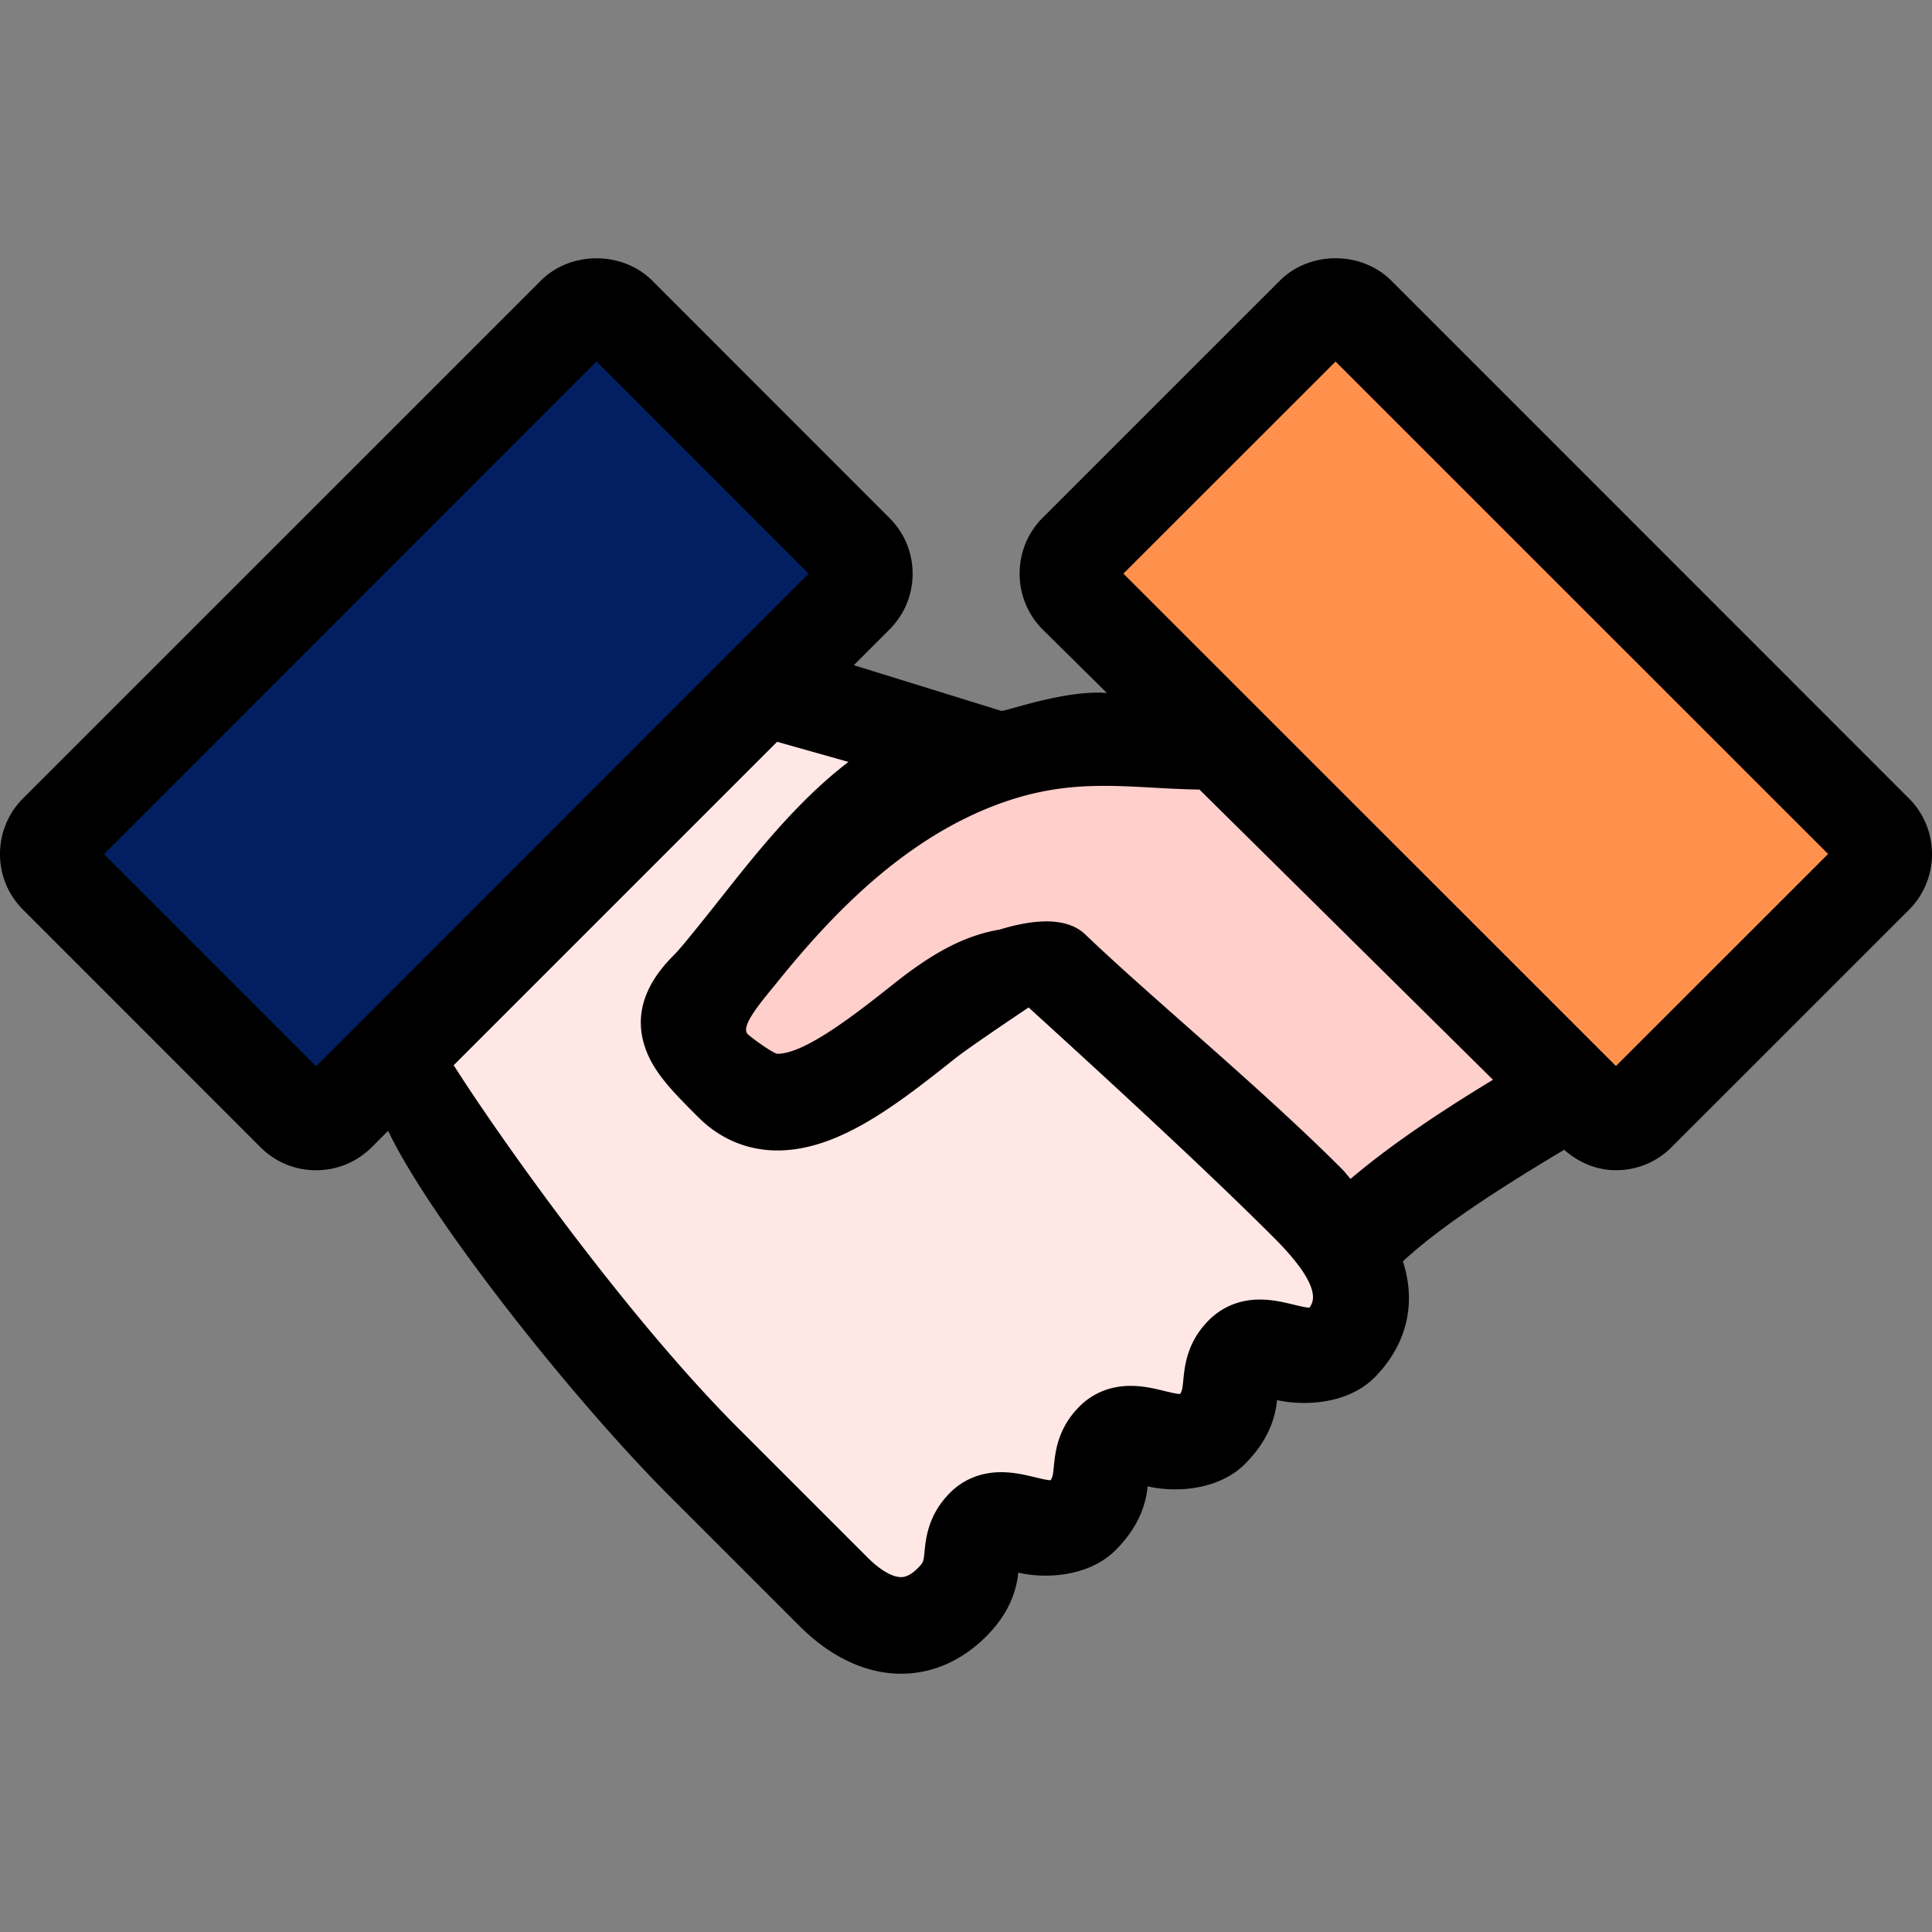 <svg height="256" width="256" xmlns="http://www.w3.org/2000/svg" viewBox="0 0 511.996 511.996"><rect x="0" y="0" width="511.996" height="511.996" fill="#808080" stroke="none"/><path fill="#ff914d" d="M279.603 152.013l74.334-74.3 148.625 148.6-74.317 74.299z"/><path d="M348.535 321.143a36.112 36.112 0 01-1.502-1.741c-12.928-13.013-28.083-26.411-41.446-38.229-9.873-8.73-19.2-16.973-26.684-24.141 0 .017-.034.026-.111.026-.205 0-.708-.068-1.502-.068-1.553 0-4.301.282-8.602 1.604l-.802.247-.828.145c-6.579 1.109-13.133 4.557-21.897 11.503-15.94 12.638-28.083 21.589-39.108 21.589-7.765 0-16.87-8.883-16.956-8.977-10.069-10.069-.137-22.204 5.803-29.457l1.425-1.741c13.21-16.358 34.057-39.364 62.566-50.33 10.974-4.224 21.385-6.101 33.758-6.101 4.523 0 9.003.239 13.636.495 3.789.205 7.68.427 11.802.486l5.146.077 93.107 92.049-14.02 8.516c-15.411 9.361-27.546 17.792-36.062 25.071l-9.336 7.979-8.387-9.002z" fill="#ffcfcc"/><path d="M238.771 430.746c-5.973 0-12.015-3.021-17.954-8.994l-34.287-34.287c-29.193-29.21-62.78-75.802-77.099-98.304l-5.513-8.661 98.27-98.278 50.782 14.319-20.352 15.548c-12.117 9.25-22.366 22.212-31.403 33.638l-5.709 7.159c-3.234 4.019-5.794 7.194-8.004 9.404-6.246 6.246-4.949 9.745-4.326 11.418 1.382 3.746 5.598 7.962 10.94 13.295 3.362 3.362 7.364 5.06 11.921 5.06 11.861 0 25.711-10.974 39.1-21.581 1.041-.819 4.198-3.328 20.335-14.14l8.329-5.581 7.415 6.75c30.831 28.066 50.987 46.985 65.357 61.355 5.53 5.521 20.233 20.215 11.426 34.253l-3.763 5.999-7.219.222c-2.261 0-4.403-.478-7.185-1.152-2.227-.538-4.198-.998-5.939-.998-1.894 0-3.319.538-4.48 1.698-2.551 2.543-2.799 5.052-3.089 7.953-.316 3.098-.521 5.154-2.176 8.397l-3.567 6.972h-7.825c-2.261 0-4.403-.478-7.194-1.152-2.33-.58-4.173-.998-5.948-.998-1.886 0-3.345.538-4.446 1.655-2.594 2.594-2.842 5.086-3.14 7.979-.316 3.14-.521 5.214-2.244 8.508l-3.593 6.869h-7.748c-2.27 0-4.429-.478-7.236-1.161-2.065-.495-4.045-.964-5.888-.964-1.886 0-3.337.538-4.429 1.63-2.62 2.611-2.867 5.111-3.166 8.004-.486 4.821-1.451 8.004-5.427 12.006-4.054 4.086-8.602 6.16-13.526 6.16z" fill="#ffe7e5"/><path fill="#022061" d="M9.463 226.347l148.608-148.66 74.317 74.334L83.772 300.672z"/><path d="M368.7 74.368c-7.876-7.902-21.649-7.902-29.525 0l-62.925 62.899c-8.064 8.124-8.064 21.35.034 29.525l17.05 16.853c-11.042-.879-26.547 4.838-27.989 4.745l-39.083-12.109 9.455-9.455c3.951-3.951 6.135-9.199 6.135-14.771 0-5.598-2.185-10.846-6.127-14.771l-62.891-62.925c-7.91-7.876-21.615-7.876-29.525.026L6.135 211.541A20.809 20.809 0 000 226.347a20.714 20.714 0 006.127 14.754L69.001 304c3.934 3.951 9.19 6.127 14.763 6.127s10.812-2.176 14.771-6.127l4.318-4.318c11.136 23.322 48.546 70.741 74.633 96.845l34.304 34.304c10.513 10.496 20.471 12.723 26.991 12.723 8.303 0 16.102-3.422 22.554-9.873 6.315-6.323 8.098-12.476 8.499-16.922 7.561 1.775 18.91.947 25.796-5.948 6.315-6.298 8.098-12.476 8.499-16.922 7.561 1.775 18.91.973 25.796-5.922 6.315-6.323 8.098-12.476 8.491-16.922 7.612 1.673 18.927.922 25.796-5.948 5.837-5.845 12.194-16.29 7.578-30.839 9.813-9.156 26.377-19.831 42.735-29.559 3.823 3.388 8.567 5.419 13.713 5.419 5.598 0 10.846-2.176 14.763-6.127l62.891-62.874c8.141-8.149 8.141-21.376 0-29.525L368.7 74.368zM83.772 282.573l-56.209-56.226L158.071 95.795l56.209 56.226L83.772 282.573zm263.262 63.966c-.913 0-2.662-.427-4.215-.802-2.628-.623-5.598-1.348-8.909-1.348-6.673 0-11.025 2.953-13.508 5.427-5.803 5.803-6.426 12.023-6.801 15.753-.264 2.628-.29 2.773-.836 3.849-.913 0-2.662-.427-4.215-.802-2.628-.649-5.598-1.348-8.926-1.348-6.699 0-11.059 2.953-13.525 5.427-5.803 5.803-6.426 12.023-6.801 15.727-.265 2.628-.29 2.773-.853 3.849-.913 0-2.671-.427-4.224-.802-2.611-.623-5.572-1.323-8.9-1.323-6.699 0-11.059 2.953-13.5 5.402-5.828 5.803-6.451 12.023-6.827 15.753-.265 2.628-.29 2.773-1.775 4.275-2.364 2.372-3.934 2.372-4.446 2.372-2.338 0-5.572-1.903-8.892-5.222l-34.304-34.304c-29.261-29.278-62.515-75.947-75.349-96.128l85.709-85.709 18.91 5.333c-15.812 12.075-28.365 29.372-38.502 41.933-3.362 4.173-6.025 7.526-7.902 9.404-8.004 8.004-10.453 16.375-7.279 24.926 2.338 6.349 7.441 11.452 13.901 17.903 5.751 5.751 12.996 8.798 20.966 8.798 16.316 0 31.94-12.373 47.053-24.354 3.311-2.62 13.261-9.353 19.507-13.542 24.55 22.349 48.23 44.245 64.93 60.937 13.83 13.794 10.153 17.472 9.513 18.616zm10.88-34.117c-.828-.887-1.365-1.707-2.27-2.611-21.897-21.897-50.466-45.338-68.036-62.174-5.393-5.171-15.121-3.618-22.69-1.289-8.841 1.502-17.118 5.7-27.708 14.089-10.027 7.953-23.748 18.825-31.164 18.825-.998 0-6.801-4.122-7.902-5.222-2.125-2.125 4.113-9.122 8.141-14.123 14.046-17.399 32.725-37.001 57.19-46.404 20.796-8.004 35.26-4.557 54.4-4.267l77.781 76.902c-14.037 8.508-27.511 17.528-37.742 26.274zm70.331-29.909l-130.534-130.5 56.226-56.201 130.526 130.5-56.218 56.201z"/></svg>